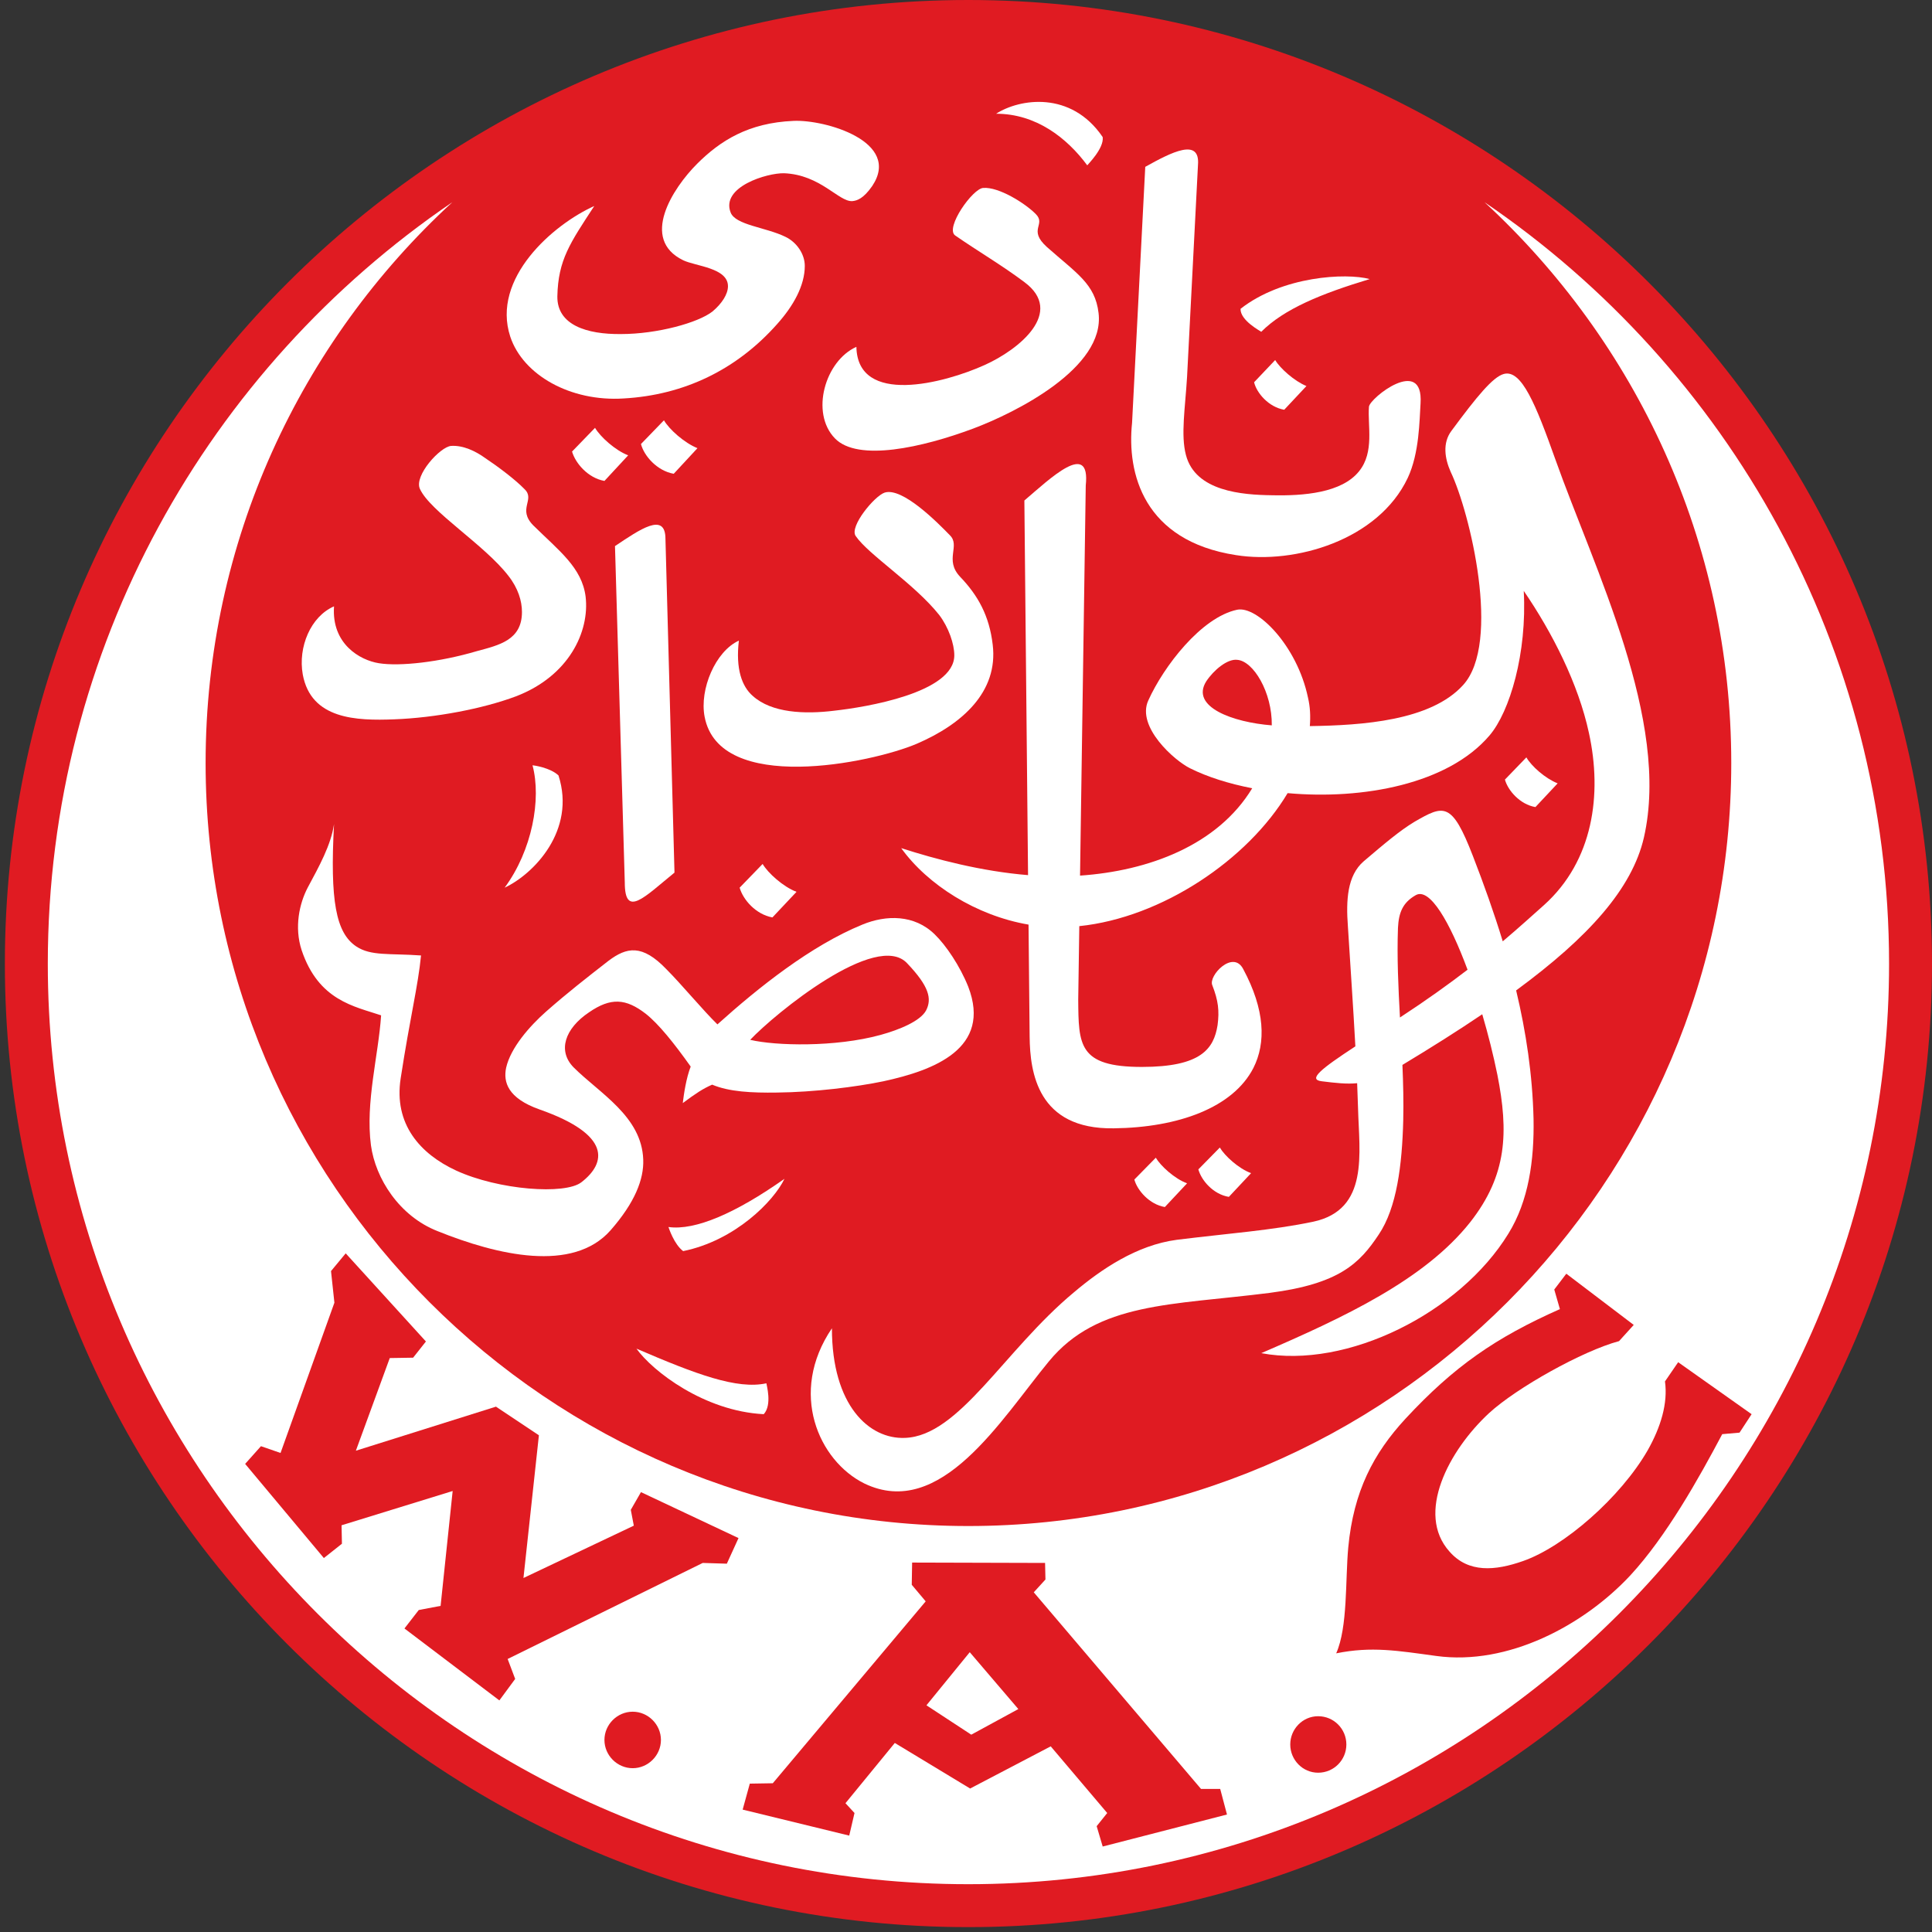 <svg width="317" height="317" viewBox="0 0 317 317" fill="none" xmlns="http://www.w3.org/2000/svg">
<rect x="0" y="0" width="317" height="317" fill="#333333" stroke="none"/>
<path fill-rule="evenodd" clip-rule="evenodd" d="M158.869 0C245.936 0 317 71.063 317 158.131C317 245.198 245.936 316.2 158.869 316.2C71.8 316.2 0.799 245.198 0.799 158.131C0.799 71.063 71.8 0 158.869 0Z" fill="#E01B22"/>
<path fill-rule="evenodd" clip-rule="evenodd" d="M54.807 99.488C54.374 105.668 59.07 108.325 62.16 108.819C65.621 109.375 72.171 108.634 78.227 106.842C81.873 105.853 85.642 105.049 85.642 100.415C85.642 98.623 85.024 96.522 83.417 94.482C79.463 89.354 70.564 83.916 68.895 80.208C67.907 78.045 72.233 73.287 74.025 73.164C76.002 73.04 78.042 74.028 79.586 75.141C81.625 76.5 84.53 78.663 86.075 80.269C87.867 82 84.838 83.483 87.495 86.202C91.76 90.403 95.467 93.123 96.085 97.881C96.765 103.628 93.366 110.92 84.653 114.256C79.216 116.295 71.368 117.779 64.694 118.026C58.453 118.273 51.038 118.026 49.678 110.672C48.874 106.162 50.976 101.157 54.807 99.488Z" fill="white"/>
<path fill-rule="evenodd" clip-rule="evenodd" d="M243.588 33.184C283.568 60.373 309.955 106.286 309.955 158.132C309.955 241.306 242.044 309.156 158.869 309.156C75.694 309.156 7.844 241.306 7.844 158.132C7.844 106.286 34.169 60.435 74.211 33.184C49.307 56.109 33.736 88.86 33.736 125.195C33.736 194.157 89.969 250.389 158.869 250.389C227.831 250.389 284.063 194.157 284.063 125.195C284.063 88.86 268.429 56.109 243.588 33.184Z" fill="white"/>
<path fill-rule="evenodd" clip-rule="evenodd" d="M158.869 161.901C157.509 158.502 155.223 155.103 153.369 153.312C150.033 150.036 145.398 150.098 141.505 151.704C133.039 155.165 124.449 162.023 117.715 168.08C115.366 165.794 111.782 161.467 109.372 159.058C105.355 154.856 102.822 155.412 99.855 157.637C96.21 160.479 93.181 162.827 89.598 165.979C86.879 168.389 83.789 171.912 83.047 175.185C82.553 177.535 83.294 180.191 88.547 182.045C100.349 186.185 99.484 190.821 95.406 193.973C92.749 196.073 81.811 195.269 74.829 192.056C68.959 189.337 64.571 184.455 65.745 176.917C67.291 166.844 68.588 161.839 69.082 156.772C63.891 156.401 60.864 156.895 58.453 155.289C55.117 153.064 54.129 147.811 54.808 135.206C54.313 138.666 52.337 142.189 50.482 145.649C49.123 148.245 48.258 152.138 49.493 155.907C52.273 164.188 58.145 165.115 62.532 166.597C62.099 173.148 59.937 180.871 60.864 187.915C61.605 193.354 65.498 199.534 71.801 202.005C81.626 205.96 93.985 208.865 100.165 201.882C104.181 197.31 105.663 193.477 105.541 190.264C105.293 183.159 98.373 179.389 94.109 175.125C91.451 172.406 92.687 168.761 96.642 166.103C100.226 163.632 102.698 163.816 105.973 166.351C108.074 168.018 110.608 171.17 113.327 175.002C112.585 176.918 112.214 179.45 112.028 180.995C114.191 179.389 115.304 178.647 116.849 177.968C119.629 179.142 123.338 179.327 127.477 179.265C133.595 179.204 140.516 178.338 144.965 177.411C153.246 175.617 162.762 172.034 158.869 161.901ZM151.949 165.794C151.021 167.524 147.622 168.946 144.471 169.811C137.056 171.849 127.231 171.602 123.09 170.613C127.107 166.351 143.853 152.632 148.858 158.07C152.443 161.838 152.937 163.877 151.949 165.794Z" fill="white"/>
<path fill-rule="evenodd" clip-rule="evenodd" d="M93.861 74.091C94.417 76.007 96.457 78.417 99.176 78.911L103.069 74.71C100.969 73.906 98.496 71.681 97.631 70.198L93.861 74.091Z" fill="white"/>
<path fill-rule="evenodd" clip-rule="evenodd" d="M100.906 89.601C104.985 86.882 109.187 83.917 109.187 88.427L110.669 143.177C105.726 147.193 102.513 150.716 102.513 144.784L100.906 89.601Z" fill="white"/>
<path fill-rule="evenodd" clip-rule="evenodd" d="M87.374 125.566C87.496 125.566 90.278 125.937 91.637 127.235C94.542 136.257 87.559 143.425 82.801 145.649C87.311 139.532 88.856 131.128 87.374 125.566Z" fill="white"/>
<path fill-rule="evenodd" clip-rule="evenodd" d="M109.68 201.326C109.742 201.51 110.607 204.168 112.09 205.28C120.618 203.55 126.983 197.061 128.713 193.416C120.741 199.039 114.067 201.943 109.68 201.326Z" fill="white"/>
<path fill-rule="evenodd" clip-rule="evenodd" d="M121.235 105.112C120.679 109.746 121.73 112.651 123.522 114.195C126.611 116.975 131.987 117.223 136.931 116.605C141.936 116.049 156.581 113.7 156.581 107.522C156.581 105.668 155.654 102.949 154.11 100.91C150.031 95.781 142.492 91.023 140.391 87.933C139.341 86.388 143.48 81.383 145.149 80.827C148.053 79.9 153.8 85.708 155.84 87.809C157.631 89.54 154.913 91.826 157.507 94.607C160.473 97.697 162.328 101.034 162.884 105.792C163.811 113.516 157.879 118.83 150.402 122.044C142.986 125.196 118.021 130.386 115.611 117.595C114.746 113.083 117.404 106.842 121.235 105.112Z" fill="white"/>
<path fill-rule="evenodd" clip-rule="evenodd" d="M140.516 56.912C140.701 66.614 154.914 62.906 161.587 59.879C167.21 57.345 174.749 51.227 168.075 46.284C164.368 43.503 160.536 41.279 156.705 38.622C155.037 37.385 159.61 30.897 161.34 30.835C163.874 30.649 168.137 33.307 169.929 35.099C171.721 36.892 168.569 37.633 171.782 40.537C176.665 44.863 179.693 46.593 180.249 51.352C181.361 60.374 166.593 67.727 159.672 70.323C151.392 73.412 140.763 75.822 136.993 71.929C132.915 67.726 135.387 59.199 140.516 56.912Z" fill="white"/>
<path fill-rule="evenodd" clip-rule="evenodd" d="M178.395 27.128C178.455 27.004 181.174 24.347 180.928 22.492C175.737 14.831 167.271 16.19 163.441 18.662C169.99 18.662 175.058 22.617 178.395 27.128Z" fill="white"/>
<path fill-rule="evenodd" clip-rule="evenodd" d="M105.17 72.855C105.663 74.771 107.765 77.242 110.545 77.737L114.438 73.535C112.275 72.669 109.804 70.446 108.939 68.962L105.17 72.855Z" fill="white"/>
<path fill-rule="evenodd" clip-rule="evenodd" d="M205.77 62.721C206.202 64.513 208.18 66.8 210.714 67.232L214.359 63.34C212.382 62.536 210.033 60.435 209.23 59.075L205.77 62.721Z" fill="white"/>
<path fill-rule="evenodd" clip-rule="evenodd" d="M97.506 33.802C93.551 39.857 91.574 42.638 91.45 48.632C91.389 53.329 96.271 54.874 101.893 54.812C107.826 54.812 114.562 52.958 116.91 51.103C118.455 49.806 119.443 48.261 119.443 46.964C119.443 43.936 114.129 43.689 112.09 42.7C104.984 39.239 110.36 30.898 114.375 26.881C118.146 23.112 122.78 20.146 130.194 19.836C135.386 19.589 147.991 23.235 143.11 30.527C141.689 32.566 140.637 32.937 139.834 32.999C137.61 33.122 134.644 28.673 128.65 28.425C125.869 28.364 118.268 30.649 119.875 34.852C120.678 36.953 125.622 37.262 128.897 38.869C130.689 39.734 132.049 41.649 132.049 43.627C132.049 46.84 130.194 50.177 127.538 53.143C120.864 60.682 112.213 64.822 102.326 65.379C93.612 65.935 85.826 61.547 83.726 55.244C80.575 45.665 90.771 36.83 97.506 33.802Z" fill="white"/>
<path fill-rule="evenodd" clip-rule="evenodd" d="M187.912 27.375C192.236 24.964 196.933 22.555 196.563 27.066L194.771 61.856C194.46 66.985 193.72 71.372 194.584 74.647C196.13 80.641 203.854 81.197 208.673 81.259C213.864 81.383 220.168 80.888 223.01 77.304C225.544 74.152 224.369 69.826 224.617 66.737C224.74 65.316 233.576 58.333 233.082 66.181C232.897 68.961 232.897 74.338 230.981 78.416C226.161 88.612 212.505 92.629 202.803 91.083C187.601 88.735 184.882 77.612 185.747 69.393L187.912 27.375Z" fill="white"/>
<path fill-rule="evenodd" clip-rule="evenodd" d="M125.747 226.969C125.747 227.155 126.737 230.492 125.315 232.037C115.551 231.542 107.085 224.992 104.428 221.285C114.191 225.486 120.928 228.02 125.747 226.969Z" fill="white"/>
<path fill-rule="evenodd" clip-rule="evenodd" d="M121.361 145.648C121.917 147.626 124.018 150.036 126.737 150.53L130.692 146.329C128.529 145.525 125.996 143.239 125.131 141.756L121.361 145.648Z" fill="white"/>
<path fill-rule="evenodd" clip-rule="evenodd" d="M246.926 127.914C247.42 129.706 249.397 131.992 251.931 132.425L255.576 128.532C253.537 127.729 251.25 125.689 250.446 124.268L246.926 127.914Z" fill="white"/>
<path fill-rule="evenodd" clip-rule="evenodd" d="M186.121 193.54C186.616 195.331 188.592 197.617 191.127 198.049L194.772 194.157C192.732 193.416 190.445 191.315 189.642 189.956L186.121 193.54Z" fill="white"/>
<path fill-rule="evenodd" clip-rule="evenodd" d="M196.625 191.871C197.12 193.663 199.035 195.95 201.63 196.382L205.276 192.489C203.237 191.748 200.951 189.647 200.147 188.287L196.625 191.871Z" fill="white"/>
<path fill-rule="evenodd" clip-rule="evenodd" d="M206.944 54.441C206.82 54.317 203.483 52.587 203.546 50.671C210.403 45.295 220.847 44.739 224.741 45.79C216.769 48.2 210.714 50.671 206.944 54.441Z" fill="white"/>
<path fill-rule="evenodd" clip-rule="evenodd" d="M126.798 292.594L151.886 262.748L149.599 260.028L149.661 256.383L171.474 256.444L171.536 259.164L169.62 261.264L197.058 293.522H200.209L201.321 297.723L180.929 302.975L179.94 299.637L181.67 297.476L172.401 286.538L159.177 293.458L146.818 285.982L138.723 295.868L140.206 297.475L139.341 301.183L121.854 296.918L123.027 292.656L126.798 292.594ZM167.087 280.42L159.116 271.091L152.01 279.804L159.364 284.623L167.087 280.42Z" fill="#E01B22"/>
<path fill-rule="evenodd" clip-rule="evenodd" d="M216.275 281.595C218.872 281.595 220.91 283.697 220.91 286.231C220.91 288.763 218.871 290.864 216.275 290.864C213.742 290.864 211.703 288.763 211.703 286.231C211.704 283.697 213.742 281.595 216.275 281.595Z" fill="#E01B22"/>
<path fill-rule="evenodd" clip-rule="evenodd" d="M103.811 280.854C106.344 280.854 108.445 282.956 108.445 285.489C108.445 288.022 106.344 290.123 103.811 290.123C101.277 290.123 99.176 288.022 99.176 285.489C99.176 282.955 101.277 280.854 103.811 280.854Z" fill="#E01B22"/>
<path fill-rule="evenodd" clip-rule="evenodd" d="M40.223 240.193L53.139 255.642L56.104 253.293L56.042 250.265L74.272 244.642L72.294 263.49L68.71 264.169L66.362 267.198L81.934 279L84.529 275.478L83.294 272.203L115.303 256.445L119.258 256.568L121.174 252.366L105.169 244.827L103.5 247.732L103.995 250.328L85.889 258.917L88.422 235.497L81.378 230.801L58.39 238.031L63.952 222.829L67.784 222.767L69.884 220.109L56.722 205.649L54.312 208.556L54.868 213.745L46.031 238.401L42.818 237.289L40.223 240.193Z" fill="#E01B22"/>
<path fill-rule="evenodd" clip-rule="evenodd" d="M256.998 208.988L255.021 211.583L255.947 214.796C245.38 219.493 238.582 224.189 230.612 232.779C225.36 238.464 222.084 244.704 221.219 253.913C220.725 259.289 221.158 266.951 219.242 271.277C225.05 270.103 229.315 270.844 235.679 271.71C247.42 273.316 259.84 266.704 267.503 258.485C273.435 252.059 278.75 242.542 282.581 235.314L285.423 235.065L287.401 232.037L275.351 223.51L273.188 226.661C273.683 230.245 272.509 234.139 270.346 237.97C265.897 245.694 256.628 253.79 249.892 256.137C245.32 257.745 240.932 258.116 237.843 254.593C232.218 248.352 237.719 237.97 244.332 231.853C248.842 227.713 259.656 221.656 265.65 220.05L268.06 217.392L256.998 208.988Z" fill="#E01B22"/>
<path fill-rule="evenodd" clip-rule="evenodd" d="M255.206 75.389C251.993 66.367 249.645 60.558 246.74 61.361C244.947 61.856 242.353 65.007 238.151 70.692C236.667 72.669 237.039 75.202 238.027 77.427C241.179 84.039 246.37 105.482 240.066 112.403C234.753 118.273 223.506 119.014 214.916 119.138C215.04 117.531 214.978 115.986 214.608 114.442C212.816 105.915 206.266 99.365 202.99 100.044C197.12 101.28 190.941 109.313 188.408 114.937C186.429 119.262 192.732 124.823 195.266 126.059C198.108 127.48 201.63 128.593 205.461 129.335C199.784 138.705 188.415 142.905 177.211 143.669L178.149 79.653C178.953 72.113 172.278 78.541 168.077 82.124L168.681 143.59C161.007 142.962 153.596 141.002 147.87 139.16C152.198 145.175 160.174 150.242 168.761 151.709L168.942 170.118C169.004 175.926 170.24 185.319 182.722 185.134C193.351 185.01 202.311 181.735 205.648 175.247C207.749 171.107 207.564 165.669 203.98 158.995C202.311 155.782 198.232 160.108 198.912 161.652C199.901 164.186 200.086 165.854 199.778 168.202C199.159 172.095 197.059 175.061 187.356 175.061C176.913 175.061 176.975 171.416 176.913 164L177.09 151.959C190.632 150.565 204.731 141.074 211.271 130.137C223.629 131.249 237.595 128.654 244.392 120.682C247.729 116.79 250.572 107.149 250.015 96.954C254.713 103.812 258.976 112.216 260.706 120.249C262.931 130.384 261.386 141.26 253.353 148.49C251.469 150.162 249.295 152.15 246.569 154.455C245.139 149.767 243.481 145.119 241.673 140.456C238.213 131.496 236.915 132.052 232.095 134.833C229.623 136.316 227.028 138.541 223.753 141.322C221.034 143.669 220.848 147.748 221.158 151.949C221.568 158.603 222.031 165.068 222.387 171.684C216.796 175.348 214.557 177.118 216.832 177.408C219.171 177.697 220.943 177.9 222.678 177.73C222.734 179.095 222.784 180.469 222.826 181.857C223.012 189.21 224.681 198.48 215.472 200.457C208.675 201.878 201.57 202.373 193.103 203.423C186.492 204.289 180.621 208.306 176.172 212.075C164.741 221.592 157.387 235.619 148.488 235.927C142.618 236.175 136.5 230.613 136.5 217.945C129.332 228.513 134.338 239.696 141.814 243.404C154.358 249.461 164.245 232.899 172.093 223.382C180.126 213.62 192.237 214.176 208.305 212.137C219.737 210.653 223.073 207.316 226.224 202.559C229.191 198.171 230.055 191.127 230.241 183.835C230.312 180.81 230.238 177.773 230.108 174.73C234.876 171.856 239.25 169.095 243.205 166.418C244.176 169.717 245.031 173.118 245.69 176.359C247.544 185.751 247.297 192.796 241.241 200.52C233.764 209.975 220.54 216.153 206.946 222.024C221.035 224.681 239.511 215.413 247.483 202.435C250.819 197.058 251.746 190.386 251.622 183.588C251.445 176.314 250.398 169.34 248.766 162.505C260.627 153.791 267.787 145.825 269.729 137.428C274.116 118.212 261.571 93.308 255.206 75.389ZM197.924 111.786C199.159 109.931 201.384 108.078 202.99 108.263C205.648 108.448 208.738 113.578 208.675 119.015C202.31 118.521 195.266 115.987 197.924 111.786ZM229.704 166.949C229.434 162.02 229.202 157.107 229.376 152.26C229.499 149.789 230.119 148.121 232.281 146.884C234.574 145.554 237.882 151.258 240.793 159.11C237.71 161.477 234.073 164.09 229.704 166.949Z" fill="white"/>
</svg>
